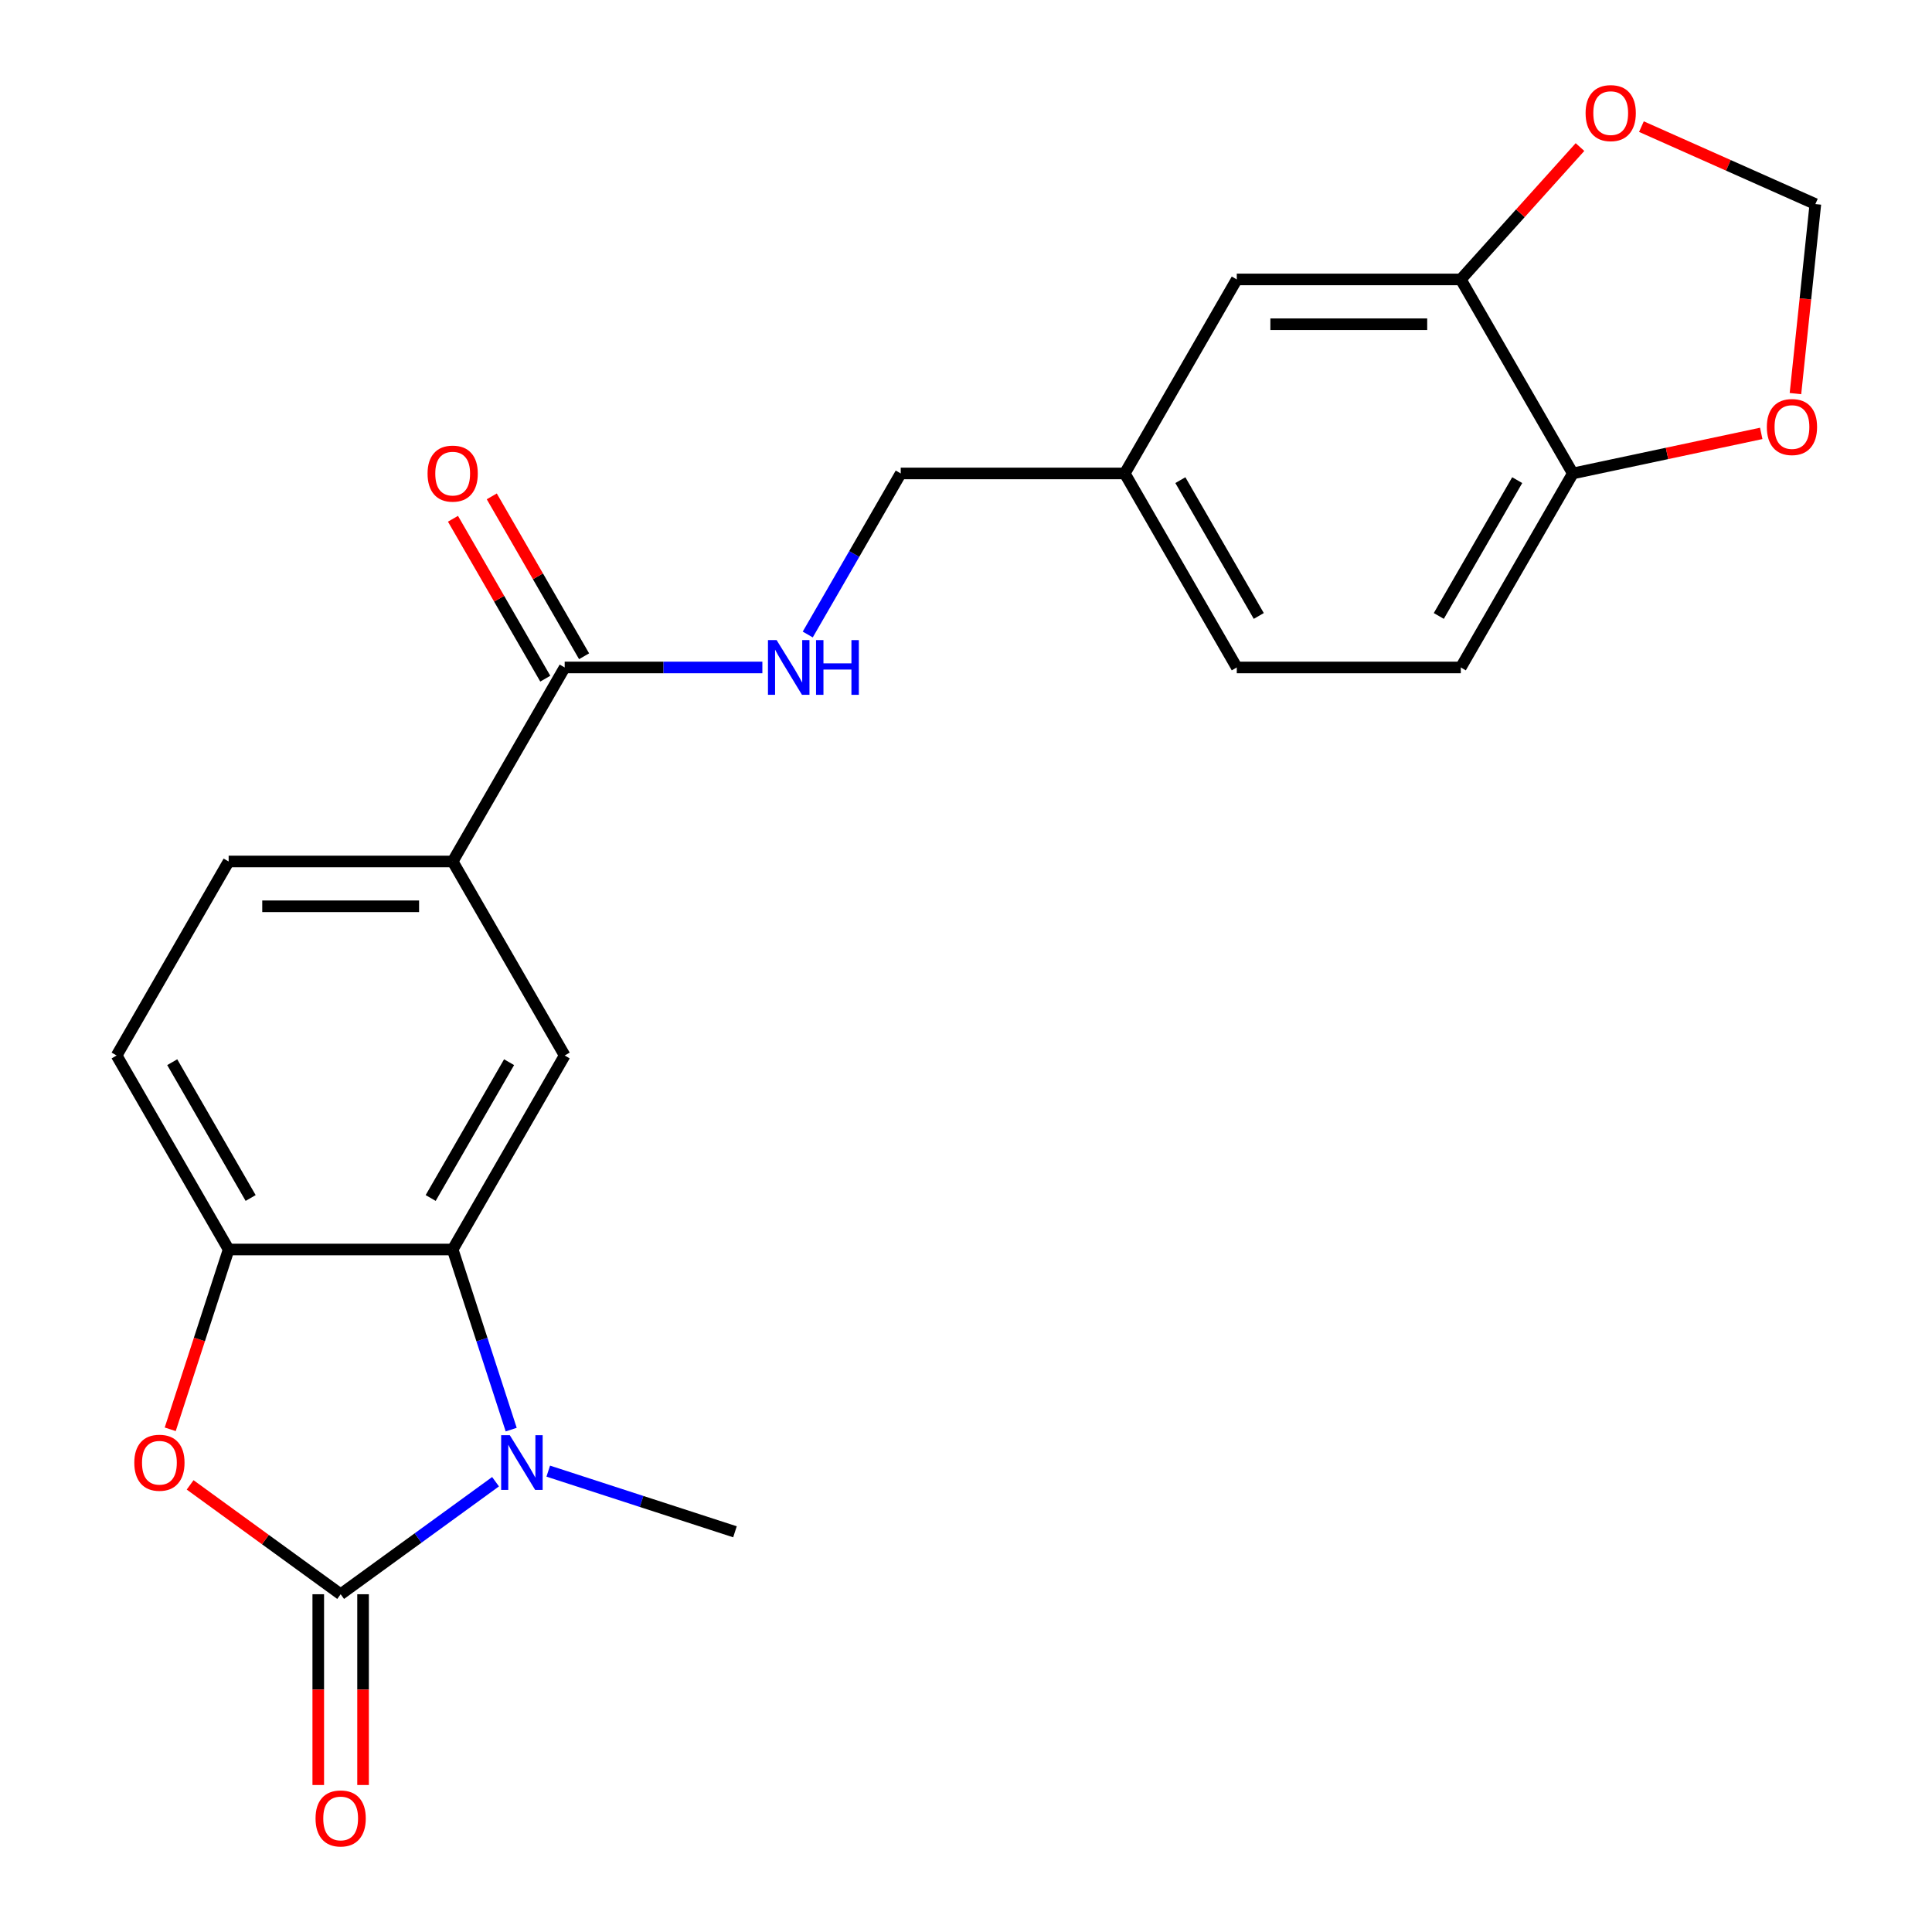 <?xml version='1.0' encoding='iso-8859-1'?>
<svg version='1.1' baseProfile='full'
              xmlns='http://www.w3.org/2000/svg'
                      xmlns:rdkit='http://www.rdkit.org/xml'
                      xmlns:xlink='http://www.w3.org/1999/xlink'
                  xml:space='preserve'
width='1000px' height='1000px' viewBox='0 0 1000 1000'>
<!-- END OF HEADER -->
<rect style='opacity:1.0;fill:#FFFFFF;stroke:none' width='1000' height='1000' x='0' y='0'> </rect>
<path class='bond-0' d='M 176.325,825.182 L 216.411,796.057' style='fill:none;fill-rule:evenodd;stroke:#000000;stroke-width:6px;stroke-linecap:butt;stroke-linejoin:miter;stroke-opacity:1' />
<path class='bond-0' d='M 216.411,796.057 L 256.497,766.933' style='fill:none;fill-rule:evenodd;stroke:#0000FF;stroke-width:6px;stroke-linecap:butt;stroke-linejoin:miter;stroke-opacity:1' />
<path class='bond-2' d='M 176.325,825.182 L 137.369,796.878' style='fill:none;fill-rule:evenodd;stroke:#000000;stroke-width:6px;stroke-linecap:butt;stroke-linejoin:miter;stroke-opacity:1' />
<path class='bond-2' d='M 137.369,796.878 L 98.413,768.575' style='fill:none;fill-rule:evenodd;stroke:#FF0000;stroke-width:6px;stroke-linecap:butt;stroke-linejoin:miter;stroke-opacity:1' />
<path class='bond-9' d='M 164.73,825.182 L 164.73,874.55' style='fill:none;fill-rule:evenodd;stroke:#000000;stroke-width:6px;stroke-linecap:butt;stroke-linejoin:miter;stroke-opacity:1' />
<path class='bond-9' d='M 164.73,874.55 L 164.73,923.919' style='fill:none;fill-rule:evenodd;stroke:#FF0000;stroke-width:6px;stroke-linecap:butt;stroke-linejoin:miter;stroke-opacity:1' />
<path class='bond-9' d='M 187.921,825.182 L 187.921,874.55' style='fill:none;fill-rule:evenodd;stroke:#000000;stroke-width:6px;stroke-linecap:butt;stroke-linejoin:miter;stroke-opacity:1' />
<path class='bond-9' d='M 187.921,874.55 L 187.921,923.919' style='fill:none;fill-rule:evenodd;stroke:#FF0000;stroke-width:6px;stroke-linecap:butt;stroke-linejoin:miter;stroke-opacity:1' />
<path class='bond-1' d='M 264.594,739.965 L 249.449,693.354' style='fill:none;fill-rule:evenodd;stroke:#0000FF;stroke-width:6px;stroke-linecap:butt;stroke-linejoin:miter;stroke-opacity:1' />
<path class='bond-1' d='M 249.449,693.354 L 234.304,646.742' style='fill:none;fill-rule:evenodd;stroke:#000000;stroke-width:6px;stroke-linecap:butt;stroke-linejoin:miter;stroke-opacity:1' />
<path class='bond-21' d='M 283.775,761.455 L 332.097,777.156' style='fill:none;fill-rule:evenodd;stroke:#0000FF;stroke-width:6px;stroke-linecap:butt;stroke-linejoin:miter;stroke-opacity:1' />
<path class='bond-21' d='M 332.097,777.156 L 380.418,792.856' style='fill:none;fill-rule:evenodd;stroke:#000000;stroke-width:6px;stroke-linecap:butt;stroke-linejoin:miter;stroke-opacity:1' />
<path class='bond-4' d='M 234.304,646.742 L 292.282,546.321' style='fill:none;fill-rule:evenodd;stroke:#000000;stroke-width:6px;stroke-linecap:butt;stroke-linejoin:miter;stroke-opacity:1' />
<path class='bond-4' d='M 222.916,620.083 L 263.501,549.788' style='fill:none;fill-rule:evenodd;stroke:#000000;stroke-width:6px;stroke-linecap:butt;stroke-linejoin:miter;stroke-opacity:1' />
<path class='bond-23' d='M 234.304,646.742 L 118.347,646.742' style='fill:none;fill-rule:evenodd;stroke:#000000;stroke-width:6px;stroke-linecap:butt;stroke-linejoin:miter;stroke-opacity:1' />
<path class='bond-3' d='M 88.109,739.805 L 103.228,693.274' style='fill:none;fill-rule:evenodd;stroke:#FF0000;stroke-width:6px;stroke-linecap:butt;stroke-linejoin:miter;stroke-opacity:1' />
<path class='bond-3' d='M 103.228,693.274 L 118.347,646.742' style='fill:none;fill-rule:evenodd;stroke:#000000;stroke-width:6px;stroke-linecap:butt;stroke-linejoin:miter;stroke-opacity:1' />
<path class='bond-14' d='M 118.347,646.742 L 60.369,546.321' style='fill:none;fill-rule:evenodd;stroke:#000000;stroke-width:6px;stroke-linecap:butt;stroke-linejoin:miter;stroke-opacity:1' />
<path class='bond-14' d='M 129.735,620.083 L 89.15,549.788' style='fill:none;fill-rule:evenodd;stroke:#000000;stroke-width:6px;stroke-linecap:butt;stroke-linejoin:miter;stroke-opacity:1' />
<path class='bond-6' d='M 292.282,546.321 L 234.304,445.899' style='fill:none;fill-rule:evenodd;stroke:#000000;stroke-width:6px;stroke-linecap:butt;stroke-linejoin:miter;stroke-opacity:1' />
<path class='bond-5' d='M 292.282,345.478 L 234.304,445.899' style='fill:none;fill-rule:evenodd;stroke:#000000;stroke-width:6px;stroke-linecap:butt;stroke-linejoin:miter;stroke-opacity:1' />
<path class='bond-8' d='M 292.282,345.478 L 343.441,345.478' style='fill:none;fill-rule:evenodd;stroke:#000000;stroke-width:6px;stroke-linecap:butt;stroke-linejoin:miter;stroke-opacity:1' />
<path class='bond-8' d='M 343.441,345.478 L 394.6,345.478' style='fill:none;fill-rule:evenodd;stroke:#0000FF;stroke-width:6px;stroke-linecap:butt;stroke-linejoin:miter;stroke-opacity:1' />
<path class='bond-16' d='M 302.324,339.68 L 278.433,298.299' style='fill:none;fill-rule:evenodd;stroke:#000000;stroke-width:6px;stroke-linecap:butt;stroke-linejoin:miter;stroke-opacity:1' />
<path class='bond-16' d='M 278.433,298.299 L 254.541,256.917' style='fill:none;fill-rule:evenodd;stroke:#FF0000;stroke-width:6px;stroke-linecap:butt;stroke-linejoin:miter;stroke-opacity:1' />
<path class='bond-16' d='M 282.24,351.276 L 258.349,309.894' style='fill:none;fill-rule:evenodd;stroke:#000000;stroke-width:6px;stroke-linecap:butt;stroke-linejoin:miter;stroke-opacity:1' />
<path class='bond-16' d='M 258.349,309.894 L 234.457,268.513' style='fill:none;fill-rule:evenodd;stroke:#FF0000;stroke-width:6px;stroke-linecap:butt;stroke-linejoin:miter;stroke-opacity:1' />
<path class='bond-24' d='M 234.304,445.899 L 118.347,445.899' style='fill:none;fill-rule:evenodd;stroke:#000000;stroke-width:6px;stroke-linecap:butt;stroke-linejoin:miter;stroke-opacity:1' />
<path class='bond-24' d='M 216.91,469.091 L 135.741,469.091' style='fill:none;fill-rule:evenodd;stroke:#000000;stroke-width:6px;stroke-linecap:butt;stroke-linejoin:miter;stroke-opacity:1' />
<path class='bond-7' d='M 756.109,144.635 L 640.153,144.635' style='fill:none;fill-rule:evenodd;stroke:#000000;stroke-width:6px;stroke-linecap:butt;stroke-linejoin:miter;stroke-opacity:1' />
<path class='bond-7' d='M 738.716,167.826 L 657.546,167.826' style='fill:none;fill-rule:evenodd;stroke:#000000;stroke-width:6px;stroke-linecap:butt;stroke-linejoin:miter;stroke-opacity:1' />
<path class='bond-11' d='M 756.109,144.635 L 786.955,110.377' style='fill:none;fill-rule:evenodd;stroke:#000000;stroke-width:6px;stroke-linecap:butt;stroke-linejoin:miter;stroke-opacity:1' />
<path class='bond-11' d='M 786.955,110.377 L 817.801,76.12' style='fill:none;fill-rule:evenodd;stroke:#FF0000;stroke-width:6px;stroke-linecap:butt;stroke-linejoin:miter;stroke-opacity:1' />
<path class='bond-25' d='M 756.109,144.635 L 814.088,245.056' style='fill:none;fill-rule:evenodd;stroke:#000000;stroke-width:6px;stroke-linecap:butt;stroke-linejoin:miter;stroke-opacity:1' />
<path class='bond-20' d='M 418.088,328.419 L 442.153,286.738' style='fill:none;fill-rule:evenodd;stroke:#0000FF;stroke-width:6px;stroke-linecap:butt;stroke-linejoin:miter;stroke-opacity:1' />
<path class='bond-20' d='M 442.153,286.738 L 466.217,245.056' style='fill:none;fill-rule:evenodd;stroke:#000000;stroke-width:6px;stroke-linecap:butt;stroke-linejoin:miter;stroke-opacity:1' />
<path class='bond-10' d='M 814.088,245.056 L 756.109,345.478' style='fill:none;fill-rule:evenodd;stroke:#000000;stroke-width:6px;stroke-linecap:butt;stroke-linejoin:miter;stroke-opacity:1' />
<path class='bond-10' d='M 785.307,248.524 L 744.722,318.819' style='fill:none;fill-rule:evenodd;stroke:#000000;stroke-width:6px;stroke-linecap:butt;stroke-linejoin:miter;stroke-opacity:1' />
<path class='bond-12' d='M 814.088,245.056 L 862.85,234.692' style='fill:none;fill-rule:evenodd;stroke:#000000;stroke-width:6px;stroke-linecap:butt;stroke-linejoin:miter;stroke-opacity:1' />
<path class='bond-12' d='M 862.85,234.692 L 911.612,224.327' style='fill:none;fill-rule:evenodd;stroke:#FF0000;stroke-width:6px;stroke-linecap:butt;stroke-linejoin:miter;stroke-opacity:1' />
<path class='bond-13' d='M 849.599,65.541 L 894.615,85.583' style='fill:none;fill-rule:evenodd;stroke:#FF0000;stroke-width:6px;stroke-linecap:butt;stroke-linejoin:miter;stroke-opacity:1' />
<path class='bond-13' d='M 894.615,85.583 L 939.631,105.626' style='fill:none;fill-rule:evenodd;stroke:#000000;stroke-width:6px;stroke-linecap:butt;stroke-linejoin:miter;stroke-opacity:1' />
<path class='bond-26' d='M 929.32,203.729 L 934.476,154.677' style='fill:none;fill-rule:evenodd;stroke:#FF0000;stroke-width:6px;stroke-linecap:butt;stroke-linejoin:miter;stroke-opacity:1' />
<path class='bond-26' d='M 934.476,154.677 L 939.631,105.626' style='fill:none;fill-rule:evenodd;stroke:#000000;stroke-width:6px;stroke-linecap:butt;stroke-linejoin:miter;stroke-opacity:1' />
<path class='bond-17' d='M 60.369,546.321 L 118.347,445.899' style='fill:none;fill-rule:evenodd;stroke:#000000;stroke-width:6px;stroke-linecap:butt;stroke-linejoin:miter;stroke-opacity:1' />
<path class='bond-15' d='M 640.153,144.635 L 582.174,245.056' style='fill:none;fill-rule:evenodd;stroke:#000000;stroke-width:6px;stroke-linecap:butt;stroke-linejoin:miter;stroke-opacity:1' />
<path class='bond-18' d='M 756.109,345.478 L 640.153,345.478' style='fill:none;fill-rule:evenodd;stroke:#000000;stroke-width:6px;stroke-linecap:butt;stroke-linejoin:miter;stroke-opacity:1' />
<path class='bond-19' d='M 582.174,245.056 L 466.217,245.056' style='fill:none;fill-rule:evenodd;stroke:#000000;stroke-width:6px;stroke-linecap:butt;stroke-linejoin:miter;stroke-opacity:1' />
<path class='bond-22' d='M 582.174,245.056 L 640.153,345.478' style='fill:none;fill-rule:evenodd;stroke:#000000;stroke-width:6px;stroke-linecap:butt;stroke-linejoin:miter;stroke-opacity:1' />
<path class='bond-22' d='M 610.955,248.524 L 651.54,318.819' style='fill:none;fill-rule:evenodd;stroke:#000000;stroke-width:6px;stroke-linecap:butt;stroke-linejoin:miter;stroke-opacity:1' />
<path  class='atom-1' d='M 263.876 742.864
L 273.156 757.864
Q 274.076 759.344, 275.556 762.024
Q 277.036 764.704, 277.116 764.864
L 277.116 742.864
L 280.876 742.864
L 280.876 771.184
L 276.996 771.184
L 267.036 754.784
Q 265.876 752.864, 264.636 750.664
Q 263.436 748.464, 263.076 747.784
L 263.076 771.184
L 259.396 771.184
L 259.396 742.864
L 263.876 742.864
' fill='#0000FF'/>
<path  class='atom-3' d='M 69.514 757.104
Q 69.514 750.304, 72.874 746.504
Q 76.234 742.704, 82.514 742.704
Q 88.794 742.704, 92.154 746.504
Q 95.514 750.304, 95.514 757.104
Q 95.514 763.984, 92.114 767.904
Q 88.714 771.784, 82.514 771.784
Q 76.274 771.784, 72.874 767.904
Q 69.514 764.024, 69.514 757.104
M 82.514 768.584
Q 86.834 768.584, 89.154 765.704
Q 91.514 762.784, 91.514 757.104
Q 91.514 751.544, 89.154 748.744
Q 86.834 745.904, 82.514 745.904
Q 78.194 745.904, 75.834 748.704
Q 73.514 751.504, 73.514 757.104
Q 73.514 762.824, 75.834 765.704
Q 78.194 768.584, 82.514 768.584
' fill='#FF0000'/>
<path  class='atom-9' d='M 401.979 331.318
L 411.259 346.318
Q 412.179 347.798, 413.659 350.478
Q 415.139 353.158, 415.219 353.318
L 415.219 331.318
L 418.979 331.318
L 418.979 359.638
L 415.099 359.638
L 405.139 343.238
Q 403.979 341.318, 402.739 339.118
Q 401.539 336.918, 401.179 336.238
L 401.179 359.638
L 397.499 359.638
L 397.499 331.318
L 401.979 331.318
' fill='#0000FF'/>
<path  class='atom-9' d='M 422.379 331.318
L 426.219 331.318
L 426.219 343.358
L 440.699 343.358
L 440.699 331.318
L 444.539 331.318
L 444.539 359.638
L 440.699 359.638
L 440.699 346.558
L 426.219 346.558
L 426.219 359.638
L 422.379 359.638
L 422.379 331.318
' fill='#0000FF'/>
<path  class='atom-10' d='M 163.325 941.218
Q 163.325 934.418, 166.685 930.618
Q 170.045 926.818, 176.325 926.818
Q 182.605 926.818, 185.965 930.618
Q 189.325 934.418, 189.325 941.218
Q 189.325 948.098, 185.925 952.018
Q 182.525 955.898, 176.325 955.898
Q 170.085 955.898, 166.685 952.018
Q 163.325 948.138, 163.325 941.218
M 176.325 952.698
Q 180.645 952.698, 182.965 949.818
Q 185.325 946.898, 185.325 941.218
Q 185.325 935.658, 182.965 932.858
Q 180.645 930.018, 176.325 930.018
Q 172.005 930.018, 169.645 932.818
Q 167.325 935.618, 167.325 941.218
Q 167.325 946.938, 169.645 949.818
Q 172.005 952.698, 176.325 952.698
' fill='#FF0000'/>
<path  class='atom-12' d='M 820.7 58.542
Q 820.7 51.742, 824.06 47.942
Q 827.42 44.142, 833.7 44.142
Q 839.98 44.142, 843.34 47.942
Q 846.7 51.742, 846.7 58.542
Q 846.7 65.422, 843.3 69.342
Q 839.9 73.222, 833.7 73.222
Q 827.46 73.222, 824.06 69.342
Q 820.7 65.462, 820.7 58.542
M 833.7 70.022
Q 838.02 70.022, 840.34 67.142
Q 842.7 64.222, 842.7 58.542
Q 842.7 52.982, 840.34 50.182
Q 838.02 47.342, 833.7 47.342
Q 829.38 47.342, 827.02 50.142
Q 824.7 52.942, 824.7 58.542
Q 824.7 64.262, 827.02 67.142
Q 829.38 70.022, 833.7 70.022
' fill='#FF0000'/>
<path  class='atom-13' d='M 914.511 221.027
Q 914.511 214.227, 917.871 210.427
Q 921.231 206.627, 927.511 206.627
Q 933.791 206.627, 937.151 210.427
Q 940.511 214.227, 940.511 221.027
Q 940.511 227.907, 937.111 231.827
Q 933.711 235.707, 927.511 235.707
Q 921.271 235.707, 917.871 231.827
Q 914.511 227.947, 914.511 221.027
M 927.511 232.507
Q 931.831 232.507, 934.151 229.627
Q 936.511 226.707, 936.511 221.027
Q 936.511 215.467, 934.151 212.667
Q 931.831 209.827, 927.511 209.827
Q 923.191 209.827, 920.831 212.627
Q 918.511 215.427, 918.511 221.027
Q 918.511 226.747, 920.831 229.627
Q 923.191 232.507, 927.511 232.507
' fill='#FF0000'/>
<path  class='atom-17' d='M 221.304 245.136
Q 221.304 238.336, 224.664 234.536
Q 228.024 230.736, 234.304 230.736
Q 240.584 230.736, 243.944 234.536
Q 247.304 238.336, 247.304 245.136
Q 247.304 252.016, 243.904 255.936
Q 240.504 259.816, 234.304 259.816
Q 228.064 259.816, 224.664 255.936
Q 221.304 252.056, 221.304 245.136
M 234.304 256.616
Q 238.624 256.616, 240.944 253.736
Q 243.304 250.816, 243.304 245.136
Q 243.304 239.576, 240.944 236.776
Q 238.624 233.936, 234.304 233.936
Q 229.984 233.936, 227.624 236.736
Q 225.304 239.536, 225.304 245.136
Q 225.304 250.856, 227.624 253.736
Q 229.984 256.616, 234.304 256.616
' fill='#FF0000'/>
</svg>
